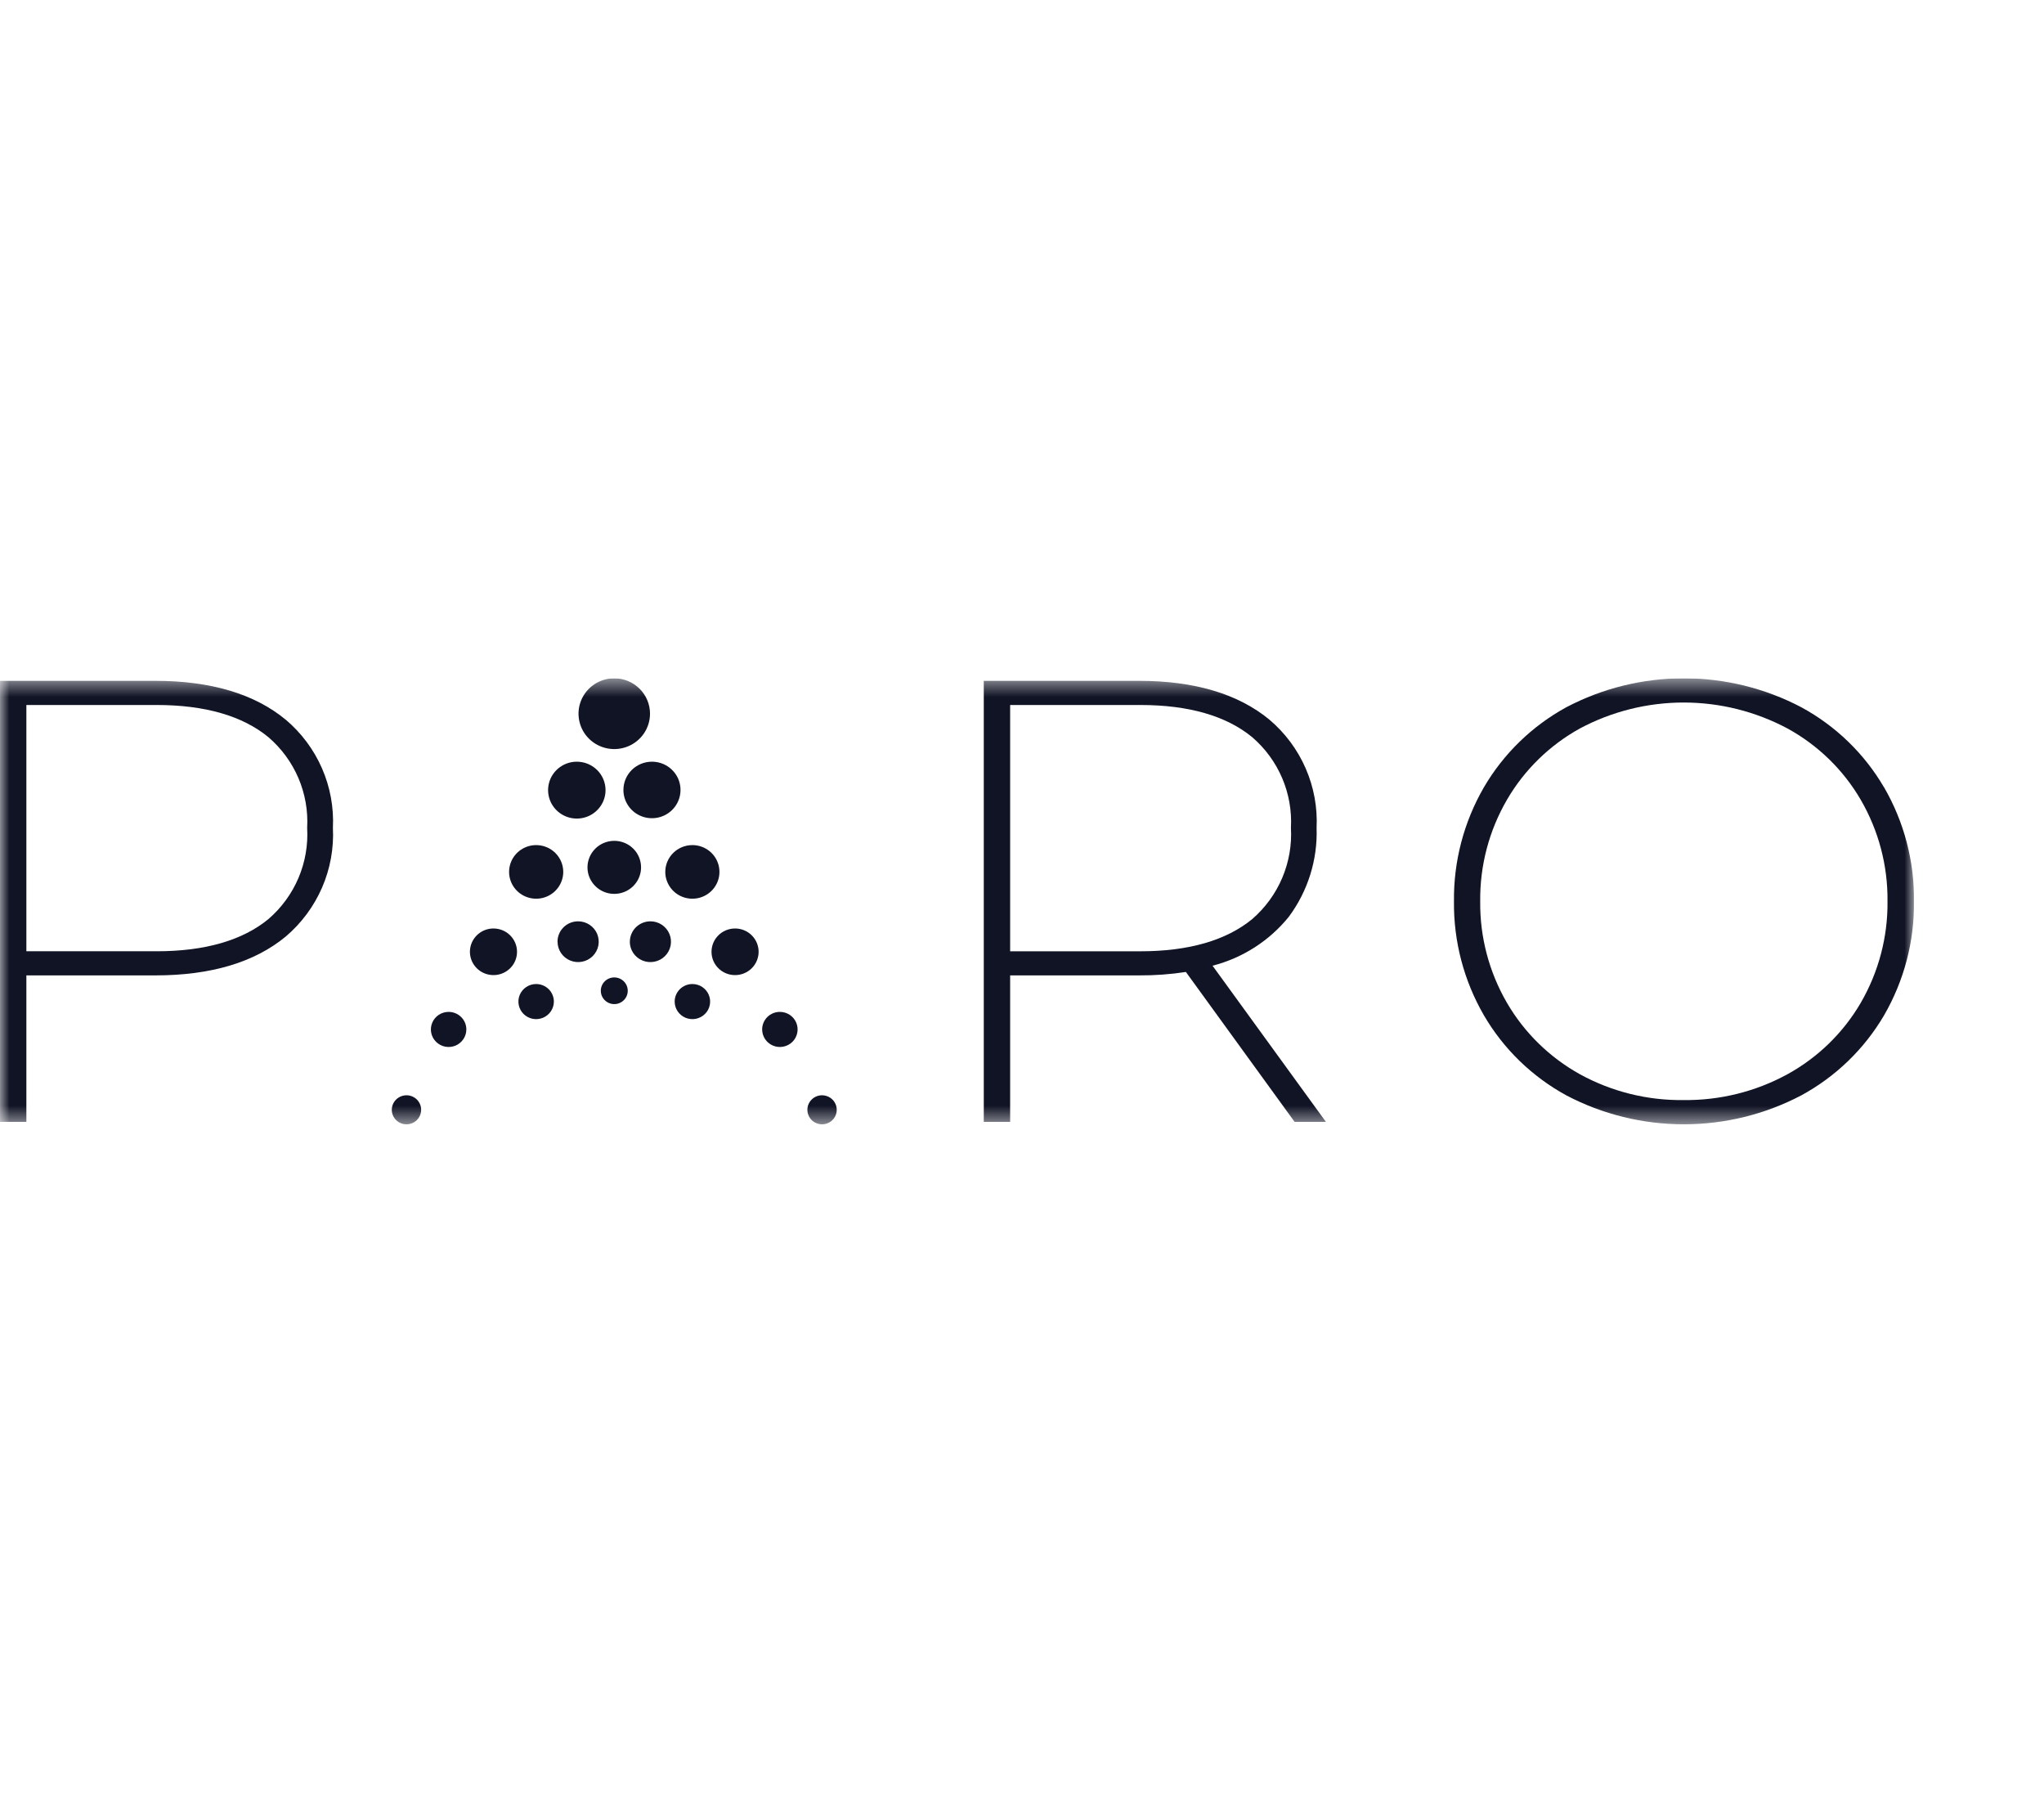 <?xml version="1.0" encoding="UTF-8"?>
<svg xmlns="http://www.w3.org/2000/svg" width="110" height="97" viewBox="0 0 110 97" fill="none">
  <g clip-path="url(#clip0_5817_728)">
    <mask id="mask0_5817_728" style="mask-type:luminance" maskUnits="userSpaceOnUse" x="0" y="36" width="123" height="25">
      <path d="M0 36.5H103V60.5H0V36.5Z" fill="white"></path>
    </mask>
    <g mask="url(#mask0_5817_728)">
      <path d="M15.377 38.728C13.702 37.34 11.345 36.637 8.364 36.637H0V60.368H1.419V52.486H8.364C11.345 52.486 13.702 51.783 15.378 50.395C16.223 49.676 16.892 48.775 17.332 47.761C17.772 46.748 17.972 45.648 17.916 44.545C17.97 43.448 17.769 42.353 17.329 41.345C16.889 40.337 16.221 39.441 15.378 38.727M16.53 44.545C16.584 45.467 16.425 46.389 16.064 47.24C15.703 48.091 15.149 48.849 14.446 49.456C13.052 50.602 11.032 51.188 8.435 51.188H1.419V37.936H8.433C11.03 37.936 13.052 38.522 14.444 39.667C15.145 40.269 15.697 41.021 16.059 41.867C16.42 42.712 16.582 43.629 16.53 44.545Z" fill="#111425"></path>
      <path d="M65.254 51.965C66.872 51.55 68.311 50.627 69.356 49.336C70.385 47.952 70.913 46.265 70.854 44.547C70.907 43.451 70.706 42.356 70.267 41.348C69.828 40.34 69.162 39.444 68.32 38.729C66.641 37.34 64.283 36.637 61.307 36.637H52.943V60.368H54.362V52.486H61.307C62.148 52.491 62.988 52.429 63.819 52.301L69.67 60.368H71.355L65.254 51.965ZM69.473 44.547C69.526 45.469 69.365 46.39 69.004 47.241C68.643 48.092 68.09 48.85 67.388 49.457C65.993 50.603 63.974 51.189 61.376 51.189H54.362V37.936H61.376C63.974 37.936 65.995 38.522 67.388 39.667C68.088 40.27 68.639 41.022 69.001 41.868C69.362 42.713 69.523 43.629 69.473 44.545" fill="#111425"></path>
      <path d="M101.389 42.365C100.332 40.553 98.792 39.063 96.939 38.057C94.992 37.034 92.82 36.499 90.616 36.499C88.411 36.499 86.24 37.034 84.293 38.057C82.447 39.068 80.914 40.557 79.858 42.365C78.778 44.231 78.222 46.349 78.247 48.499C78.222 50.65 78.778 52.768 79.858 54.634C80.912 56.443 82.446 57.932 84.293 58.942C86.24 59.965 88.411 60.499 90.616 60.499C92.82 60.499 94.992 59.965 96.939 58.942C98.792 57.934 100.332 56.445 101.393 54.634C102.472 52.768 103.028 50.65 103.003 48.499C103.028 46.349 102.472 44.231 101.393 42.365M90.603 59.195C88.654 59.221 86.732 58.743 85.027 57.807C83.392 56.899 82.035 55.572 81.099 53.964C80.134 52.302 79.637 50.415 79.659 48.499C79.637 46.583 80.134 44.697 81.099 43.035C82.033 41.428 83.391 40.101 85.027 39.197C86.743 38.282 88.66 37.803 90.609 37.803C92.557 37.803 94.475 38.282 96.191 39.197C97.835 40.097 99.199 41.424 100.137 43.035C101.102 44.697 101.599 46.583 101.578 48.499C101.599 50.415 101.102 52.302 100.137 53.964C99.198 55.575 97.834 56.903 96.191 57.807C94.48 58.741 92.554 59.219 90.601 59.195" fill="#111425"></path>
      <path d="M34.981 38.404C34.981 38.781 34.868 39.149 34.657 39.462C34.445 39.775 34.145 40.019 33.793 40.163C33.442 40.307 33.055 40.345 32.682 40.271C32.309 40.198 31.966 40.017 31.697 39.75C31.428 39.484 31.245 39.145 31.171 38.775C31.096 38.406 31.134 38.023 31.28 37.675C31.426 37.328 31.672 37.03 31.988 36.821C32.305 36.612 32.677 36.5 33.057 36.5C33.567 36.5 34.057 36.701 34.417 37.058C34.778 37.415 34.981 37.899 34.981 38.404Z" fill="#111425"></path>
      <path d="M32.588 42.517C32.588 42.82 32.497 43.115 32.327 43.367C32.157 43.619 31.916 43.815 31.634 43.931C31.351 44.047 31.04 44.077 30.74 44.018C30.44 43.959 30.165 43.813 29.949 43.599C29.733 43.385 29.585 43.112 29.526 42.816C29.466 42.519 29.497 42.211 29.613 41.931C29.73 41.652 29.929 41.413 30.183 41.245C30.437 41.077 30.736 40.987 31.042 40.987C31.452 40.987 31.845 41.148 32.135 41.435C32.425 41.722 32.588 42.111 32.588 42.517Z" fill="#111425"></path>
      <path d="M30.312 46.917C30.312 47.202 30.226 47.481 30.066 47.718C29.906 47.956 29.678 48.141 29.412 48.25C29.146 48.359 28.853 48.387 28.57 48.332C28.288 48.276 28.028 48.139 27.824 47.937C27.62 47.735 27.481 47.478 27.425 47.198C27.369 46.919 27.398 46.629 27.508 46.365C27.618 46.102 27.805 45.876 28.045 45.718C28.285 45.559 28.566 45.475 28.855 45.475C29.241 45.475 29.612 45.627 29.885 45.897C30.158 46.168 30.312 46.535 30.312 46.917Z" fill="#111425"></path>
      <path d="M27.824 51.216C27.824 51.464 27.75 51.707 27.611 51.913C27.471 52.119 27.273 52.28 27.042 52.375C26.81 52.47 26.556 52.495 26.31 52.446C26.064 52.398 25.838 52.279 25.661 52.103C25.484 51.928 25.363 51.704 25.314 51.461C25.265 51.218 25.29 50.965 25.386 50.736C25.482 50.507 25.645 50.311 25.853 50.173C26.061 50.035 26.306 49.962 26.557 49.962C26.893 49.962 27.215 50.094 27.453 50.329C27.691 50.565 27.824 50.883 27.824 51.216Z" fill="#111425"></path>
      <path d="M25.097 55.39C25.098 55.577 25.043 55.76 24.938 55.916C24.834 56.072 24.685 56.194 24.511 56.266C24.336 56.338 24.145 56.357 23.959 56.321C23.774 56.285 23.603 56.195 23.47 56.063C23.336 55.931 23.244 55.763 23.207 55.58C23.17 55.397 23.189 55.206 23.261 55.034C23.333 54.861 23.455 54.713 23.612 54.609C23.769 54.505 23.954 54.45 24.143 54.45C24.395 54.45 24.637 54.549 24.816 54.725C24.995 54.901 25.096 55.141 25.097 55.39Z" fill="#111425"></path>
      <path d="M29.807 53.895C29.807 54.082 29.751 54.265 29.646 54.42C29.541 54.575 29.392 54.696 29.218 54.768C29.044 54.839 28.852 54.858 28.666 54.822C28.481 54.785 28.311 54.695 28.178 54.563C28.044 54.431 27.954 54.263 27.917 54.079C27.88 53.896 27.899 53.706 27.971 53.534C28.043 53.361 28.166 53.214 28.323 53.11C28.479 53.006 28.664 52.951 28.853 52.951C29.106 52.951 29.348 53.05 29.527 53.227C29.706 53.404 29.807 53.645 29.807 53.895Z" fill="#111425"></path>
      <path d="M22.665 59.718C22.665 59.873 22.619 60.024 22.532 60.153C22.445 60.282 22.322 60.382 22.178 60.441C22.033 60.501 21.874 60.516 21.721 60.486C21.568 60.456 21.427 60.382 21.316 60.272C21.206 60.163 21.13 60.023 21.1 59.872C21.069 59.72 21.085 59.563 21.145 59.42C21.204 59.277 21.306 59.154 21.436 59.069C21.566 58.983 21.719 58.937 21.875 58.937C22.085 58.937 22.286 59.019 22.434 59.166C22.582 59.313 22.665 59.512 22.665 59.719" fill="#111425"></path>
      <path d="M33.55 42.507C33.549 42.808 33.639 43.102 33.809 43.352C33.977 43.603 34.218 43.798 34.498 43.913C34.779 44.028 35.089 44.058 35.387 43.999C35.685 43.94 35.959 43.795 36.174 43.582C36.388 43.369 36.535 43.097 36.593 42.802C36.652 42.507 36.621 42.201 36.505 41.923C36.388 41.645 36.19 41.408 35.937 41.241C35.684 41.075 35.386 40.986 35.082 40.987C34.675 40.988 34.286 41.148 33.998 41.433C33.711 41.718 33.55 42.104 33.55 42.507Z" fill="#111425"></path>
      <path d="M35.803 46.917C35.803 47.202 35.889 47.481 36.049 47.718C36.209 47.956 36.437 48.141 36.703 48.25C36.969 48.359 37.262 48.387 37.545 48.332C37.828 48.276 38.087 48.139 38.291 47.937C38.495 47.735 38.634 47.478 38.69 47.198C38.746 46.919 38.717 46.629 38.607 46.365C38.497 46.102 38.31 45.876 38.07 45.718C37.831 45.559 37.549 45.475 37.261 45.475C36.874 45.475 36.503 45.627 36.23 45.897C35.957 46.168 35.803 46.535 35.803 46.917Z" fill="#111425"></path>
      <path d="M38.291 51.216C38.291 51.464 38.365 51.707 38.504 51.913C38.644 52.119 38.842 52.28 39.073 52.375C39.305 52.47 39.559 52.495 39.805 52.446C40.051 52.398 40.277 52.279 40.454 52.103C40.631 51.928 40.752 51.704 40.801 51.461C40.85 51.218 40.825 50.965 40.729 50.736C40.633 50.507 40.47 50.311 40.262 50.173C40.054 50.035 39.809 49.962 39.558 49.962C39.222 49.962 38.9 50.094 38.662 50.329C38.424 50.565 38.291 50.883 38.291 51.216Z" fill="#111425"></path>
      <path d="M33.894 50.673C33.894 50.89 33.959 51.102 34.08 51.283C34.202 51.463 34.375 51.603 34.577 51.687C34.779 51.77 35.002 51.792 35.217 51.749C35.432 51.708 35.629 51.603 35.784 51.45C35.939 51.297 36.045 51.102 36.088 50.889C36.131 50.677 36.11 50.456 36.026 50.256C35.943 50.056 35.801 49.884 35.62 49.763C35.438 49.642 35.224 49.577 35.005 49.577C34.711 49.577 34.429 49.692 34.221 49.898C34.014 50.104 33.897 50.383 33.897 50.673" fill="#111425"></path>
      <path d="M31.616 46.673C31.616 46.955 31.701 47.231 31.859 47.465C32.018 47.7 32.243 47.883 32.506 47.991C32.77 48.099 33.059 48.127 33.339 48.072C33.619 48.017 33.876 47.881 34.077 47.682C34.279 47.482 34.416 47.228 34.472 46.951C34.527 46.674 34.499 46.388 34.39 46.127C34.281 45.866 34.096 45.643 33.859 45.486C33.622 45.33 33.343 45.246 33.058 45.246C32.676 45.246 32.309 45.396 32.039 45.664C31.768 45.931 31.616 46.294 31.616 46.673Z" fill="#111425"></path>
      <path d="M30.005 50.673C30.005 50.891 30.07 51.103 30.192 51.283C30.313 51.464 30.486 51.604 30.689 51.687C30.892 51.77 31.115 51.792 31.33 51.749C31.545 51.707 31.742 51.602 31.897 51.449C32.052 51.295 32.157 51.099 32.2 50.886C32.242 50.673 32.22 50.453 32.136 50.252C32.052 50.052 31.91 49.881 31.727 49.761C31.545 49.64 31.33 49.576 31.111 49.577C30.817 49.577 30.535 49.692 30.327 49.898C30.119 50.104 30.003 50.383 30.003 50.673" fill="#111425"></path>
      <path d="M41.016 55.39C41.015 55.577 41.07 55.76 41.175 55.916C41.279 56.072 41.428 56.193 41.602 56.266C41.776 56.338 41.968 56.357 42.153 56.321C42.339 56.285 42.509 56.196 42.643 56.064C42.777 55.932 42.868 55.764 42.905 55.581C42.943 55.398 42.924 55.208 42.853 55.035C42.781 54.862 42.659 54.714 42.502 54.61C42.345 54.506 42.161 54.45 41.972 54.45C41.719 54.449 41.477 54.548 41.297 54.724C41.118 54.901 41.017 55.14 41.016 55.39Z" fill="#111425"></path>
      <path d="M36.308 53.895C36.308 54.082 36.364 54.265 36.469 54.42C36.574 54.575 36.723 54.696 36.897 54.768C37.072 54.839 37.264 54.858 37.449 54.822C37.634 54.785 37.804 54.695 37.937 54.563C38.071 54.431 38.162 54.263 38.198 54.079C38.235 53.896 38.216 53.706 38.144 53.534C38.072 53.361 37.95 53.214 37.793 53.11C37.636 53.006 37.451 52.951 37.263 52.951C37.01 52.951 36.767 53.05 36.588 53.227C36.409 53.404 36.308 53.645 36.308 53.895Z" fill="#111425"></path>
      <path d="M32.333 53.313C32.333 53.455 32.375 53.594 32.455 53.712C32.535 53.83 32.648 53.922 32.78 53.977C32.913 54.031 33.059 54.045 33.2 54.018C33.34 53.99 33.469 53.922 33.571 53.821C33.672 53.721 33.742 53.593 33.77 53.453C33.797 53.314 33.783 53.17 33.728 53.038C33.673 52.907 33.58 52.795 33.461 52.716C33.342 52.637 33.202 52.595 33.058 52.595C32.866 52.595 32.681 52.671 32.545 52.806C32.409 52.94 32.333 53.123 32.333 53.313Z" fill="#111425"></path>
      <path d="M43.45 59.718C43.45 59.873 43.496 60.024 43.582 60.153C43.669 60.281 43.792 60.382 43.937 60.441C44.081 60.501 44.24 60.516 44.393 60.486C44.547 60.456 44.687 60.382 44.798 60.273C44.909 60.163 44.984 60.024 45.015 59.872C45.045 59.72 45.03 59.563 44.97 59.42C44.91 59.277 44.809 59.155 44.679 59.069C44.549 58.983 44.396 58.937 44.24 58.937C44.03 58.937 43.829 59.019 43.681 59.166C43.533 59.313 43.45 59.512 43.45 59.719" fill="#111425"></path>
    </g>
  </g>
  <defs>
    <clipPath id="clip0_5817_728">
      <rect width="103" height="24" fill="white" transform="translate(0 36.5)"></rect>
    </clipPath>
  </defs>
</svg>
